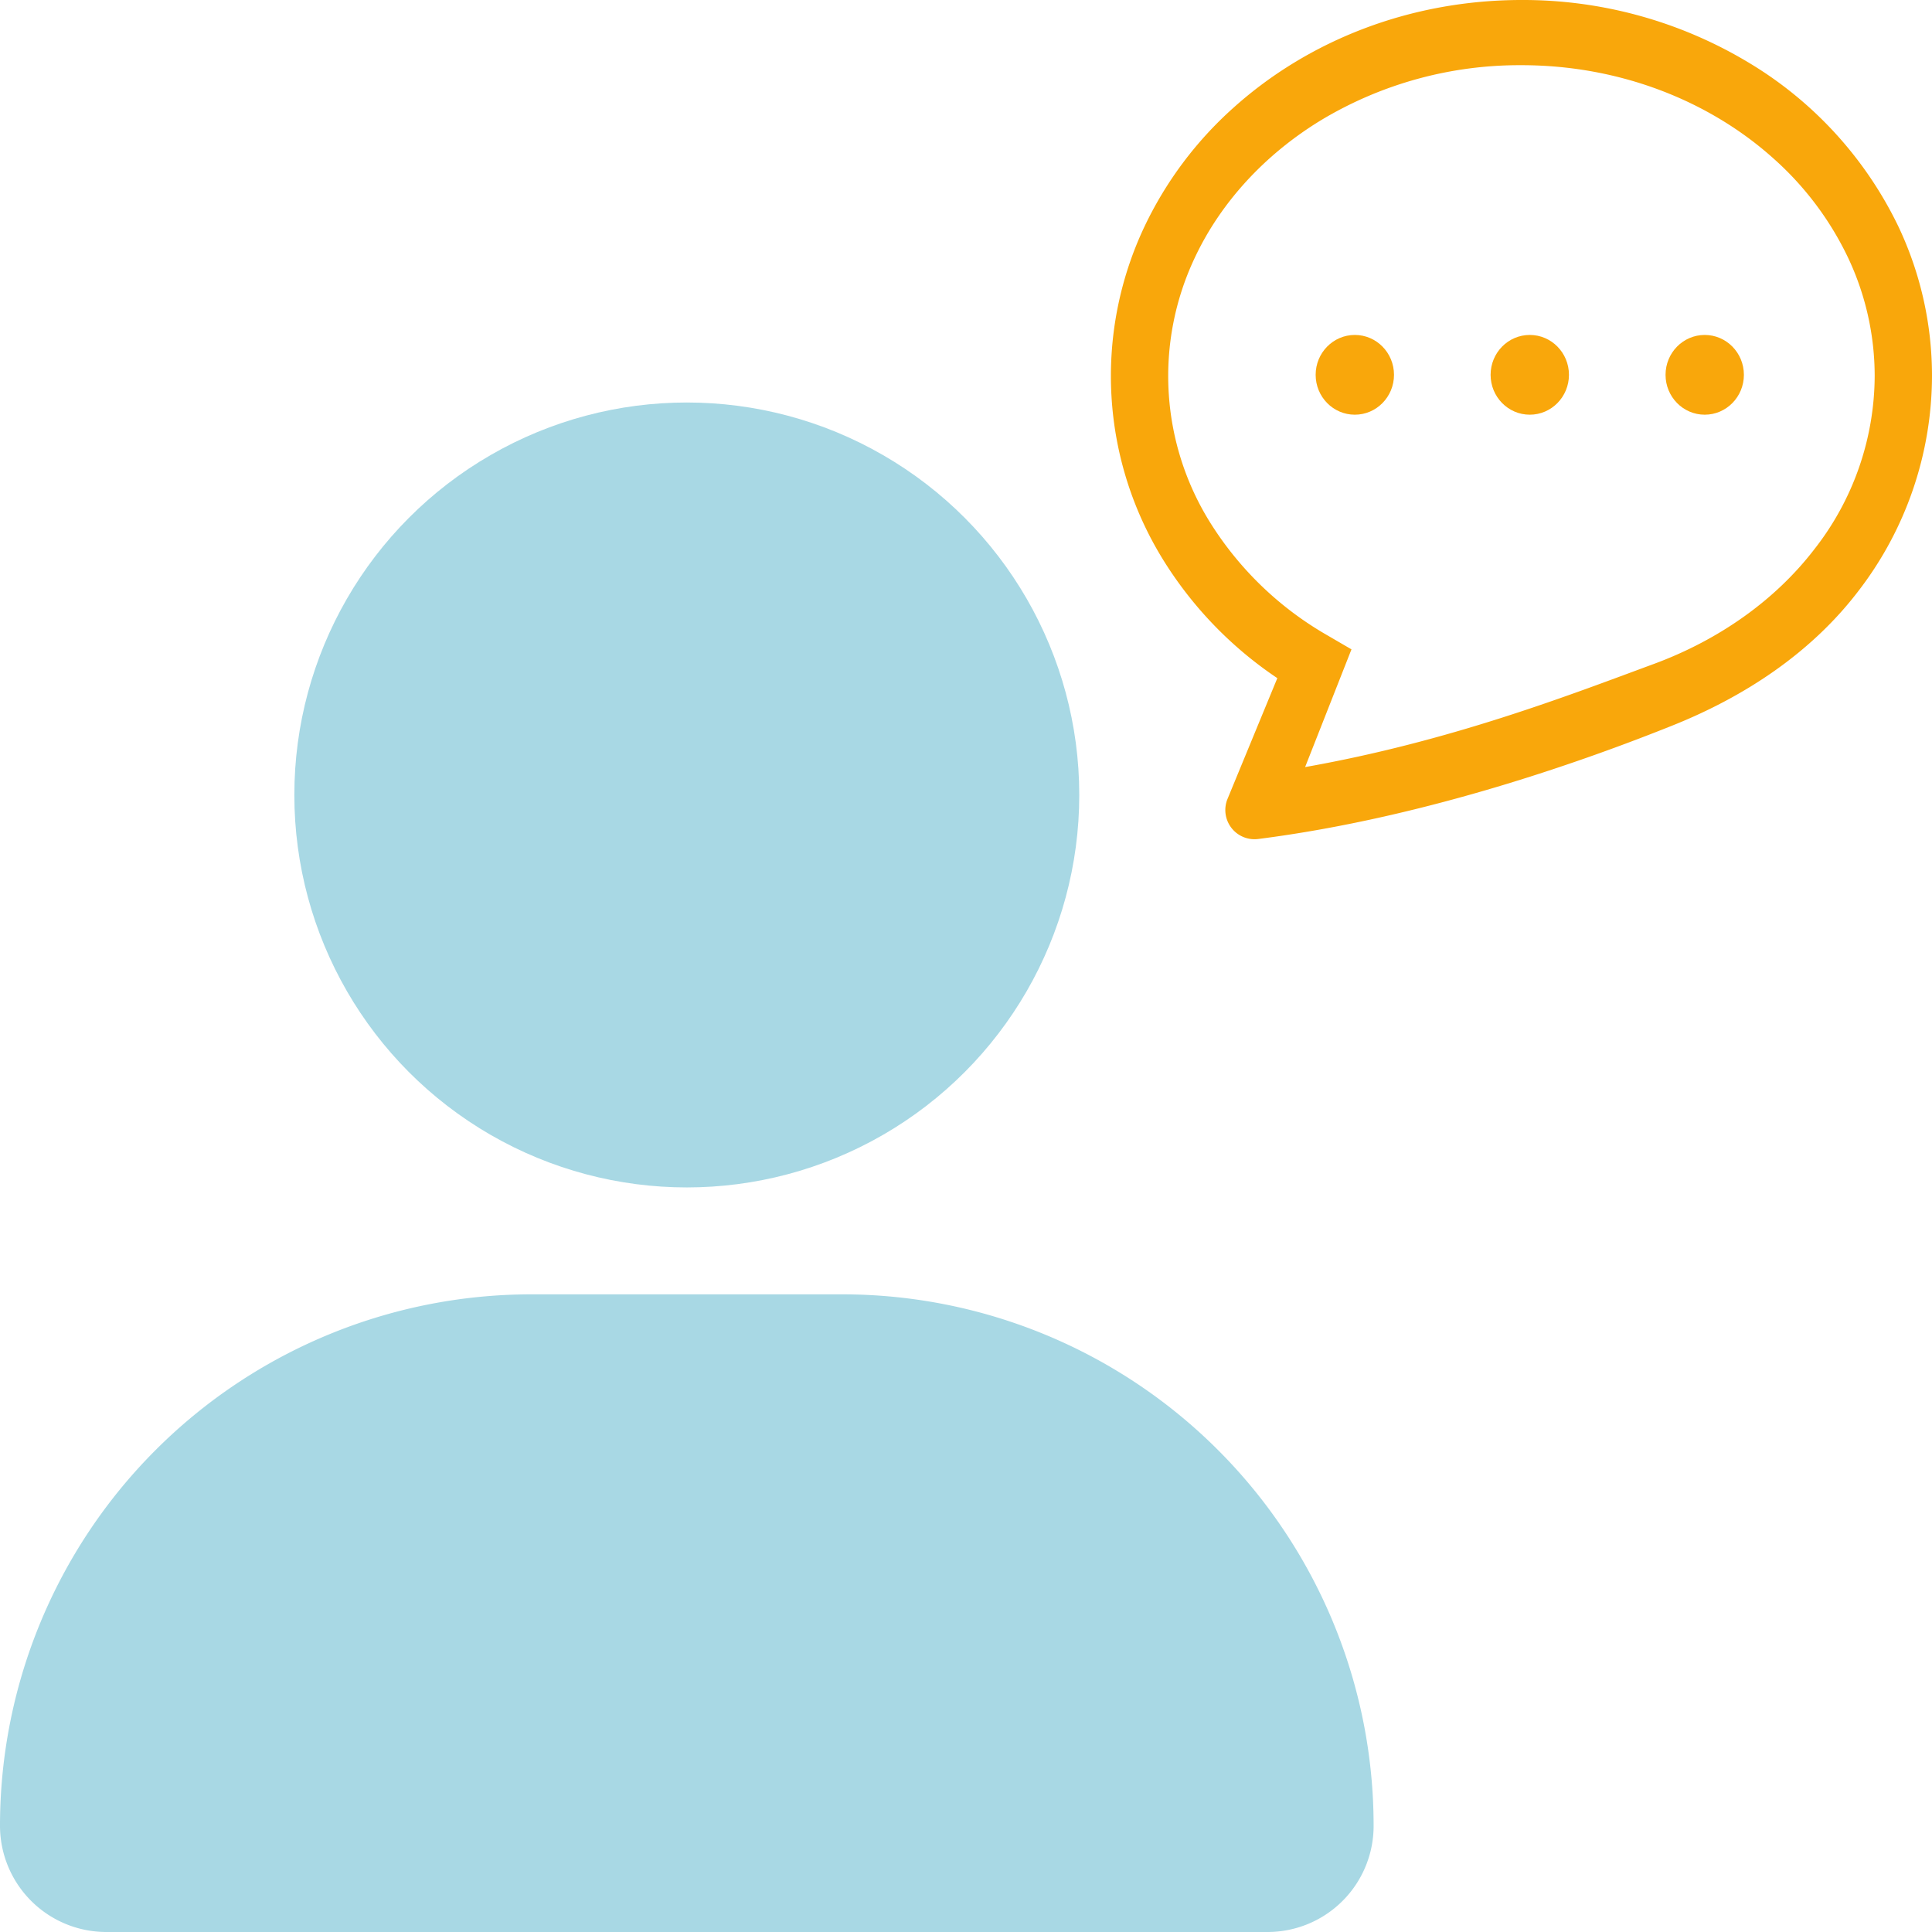 <svg id="圖層_1" data-name="圖層 1" xmlns="http://www.w3.org/2000/svg" viewBox="0 0 480 480"><defs><style>.cls-1{fill:#a8d8e4;}.cls-2{fill:#f9a70b;}</style></defs><circle class="cls-1" cx="170.635" cy="197.506" r="97.506"/><path class="cls-1" d="M209.256,321.576H132.014A132.029,132.029,0,0,0,0,453.59,26.411,26.411,0,0,0,26.403,480h288.48A26.355,26.355,0,0,0,341.27,453.59,132.024,132.024,0,0,0,209.256,321.576Z"/><ellipse class="cls-2" cx="336.603" cy="93.123" rx="9.733" ry="9.907"/><ellipse class="cls-2" cx="380.069" cy="93.123" rx="9.733" ry="9.907"/><ellipse class="cls-2" cx="423.534" cy="93.123" rx="9.733" ry="9.907"/><path class="cls-2" d="M471.703,56.382a95.982,95.982,0,0,0-37.299-40.856A108.684,108.684,0,0,0,377.99,0c-27.705.017-52.945,10.073-71.5,26.733A93.182,93.182,0,0,0,284.3,56.382a86.792,86.792,0,0,0,4.911,83.066,96.746,96.746,0,0,0,28.138,29.036L304.977,198.48a7.256,7.256,0,0,0,7.613,9.967h0c42.718-5.437,83.337-20.336,103.029-28.235,18.22-7.308,34.377-18.165,45.842-33.05A87.87,87.87,0,0,0,480,93.417,86.694,86.694,0,0,0,471.703,56.382Zm-20.964,80.116c-9.6,12.493-23.505,22.427-39.837,28.455-21.193,7.822-50.515,19.224-86.65,25.626L335.77,161.331l-6.013-3.503a82.988,82.988,0,0,1-28.905-27.699,68.741,68.741,0,0,1-3.999-66.12c6.425-13.686,17.383-25.658,31.446-34.202a95.642,95.642,0,0,1,49.69-13.61c24.695-.008,46.894,9.023,62.688,23.23A77.613,77.613,0,0,1,459.14,64.009a68.884,68.884,0,0,1,6.62,29.405A70.184,70.184,0,0,1,450.739,136.498Z"/></svg>